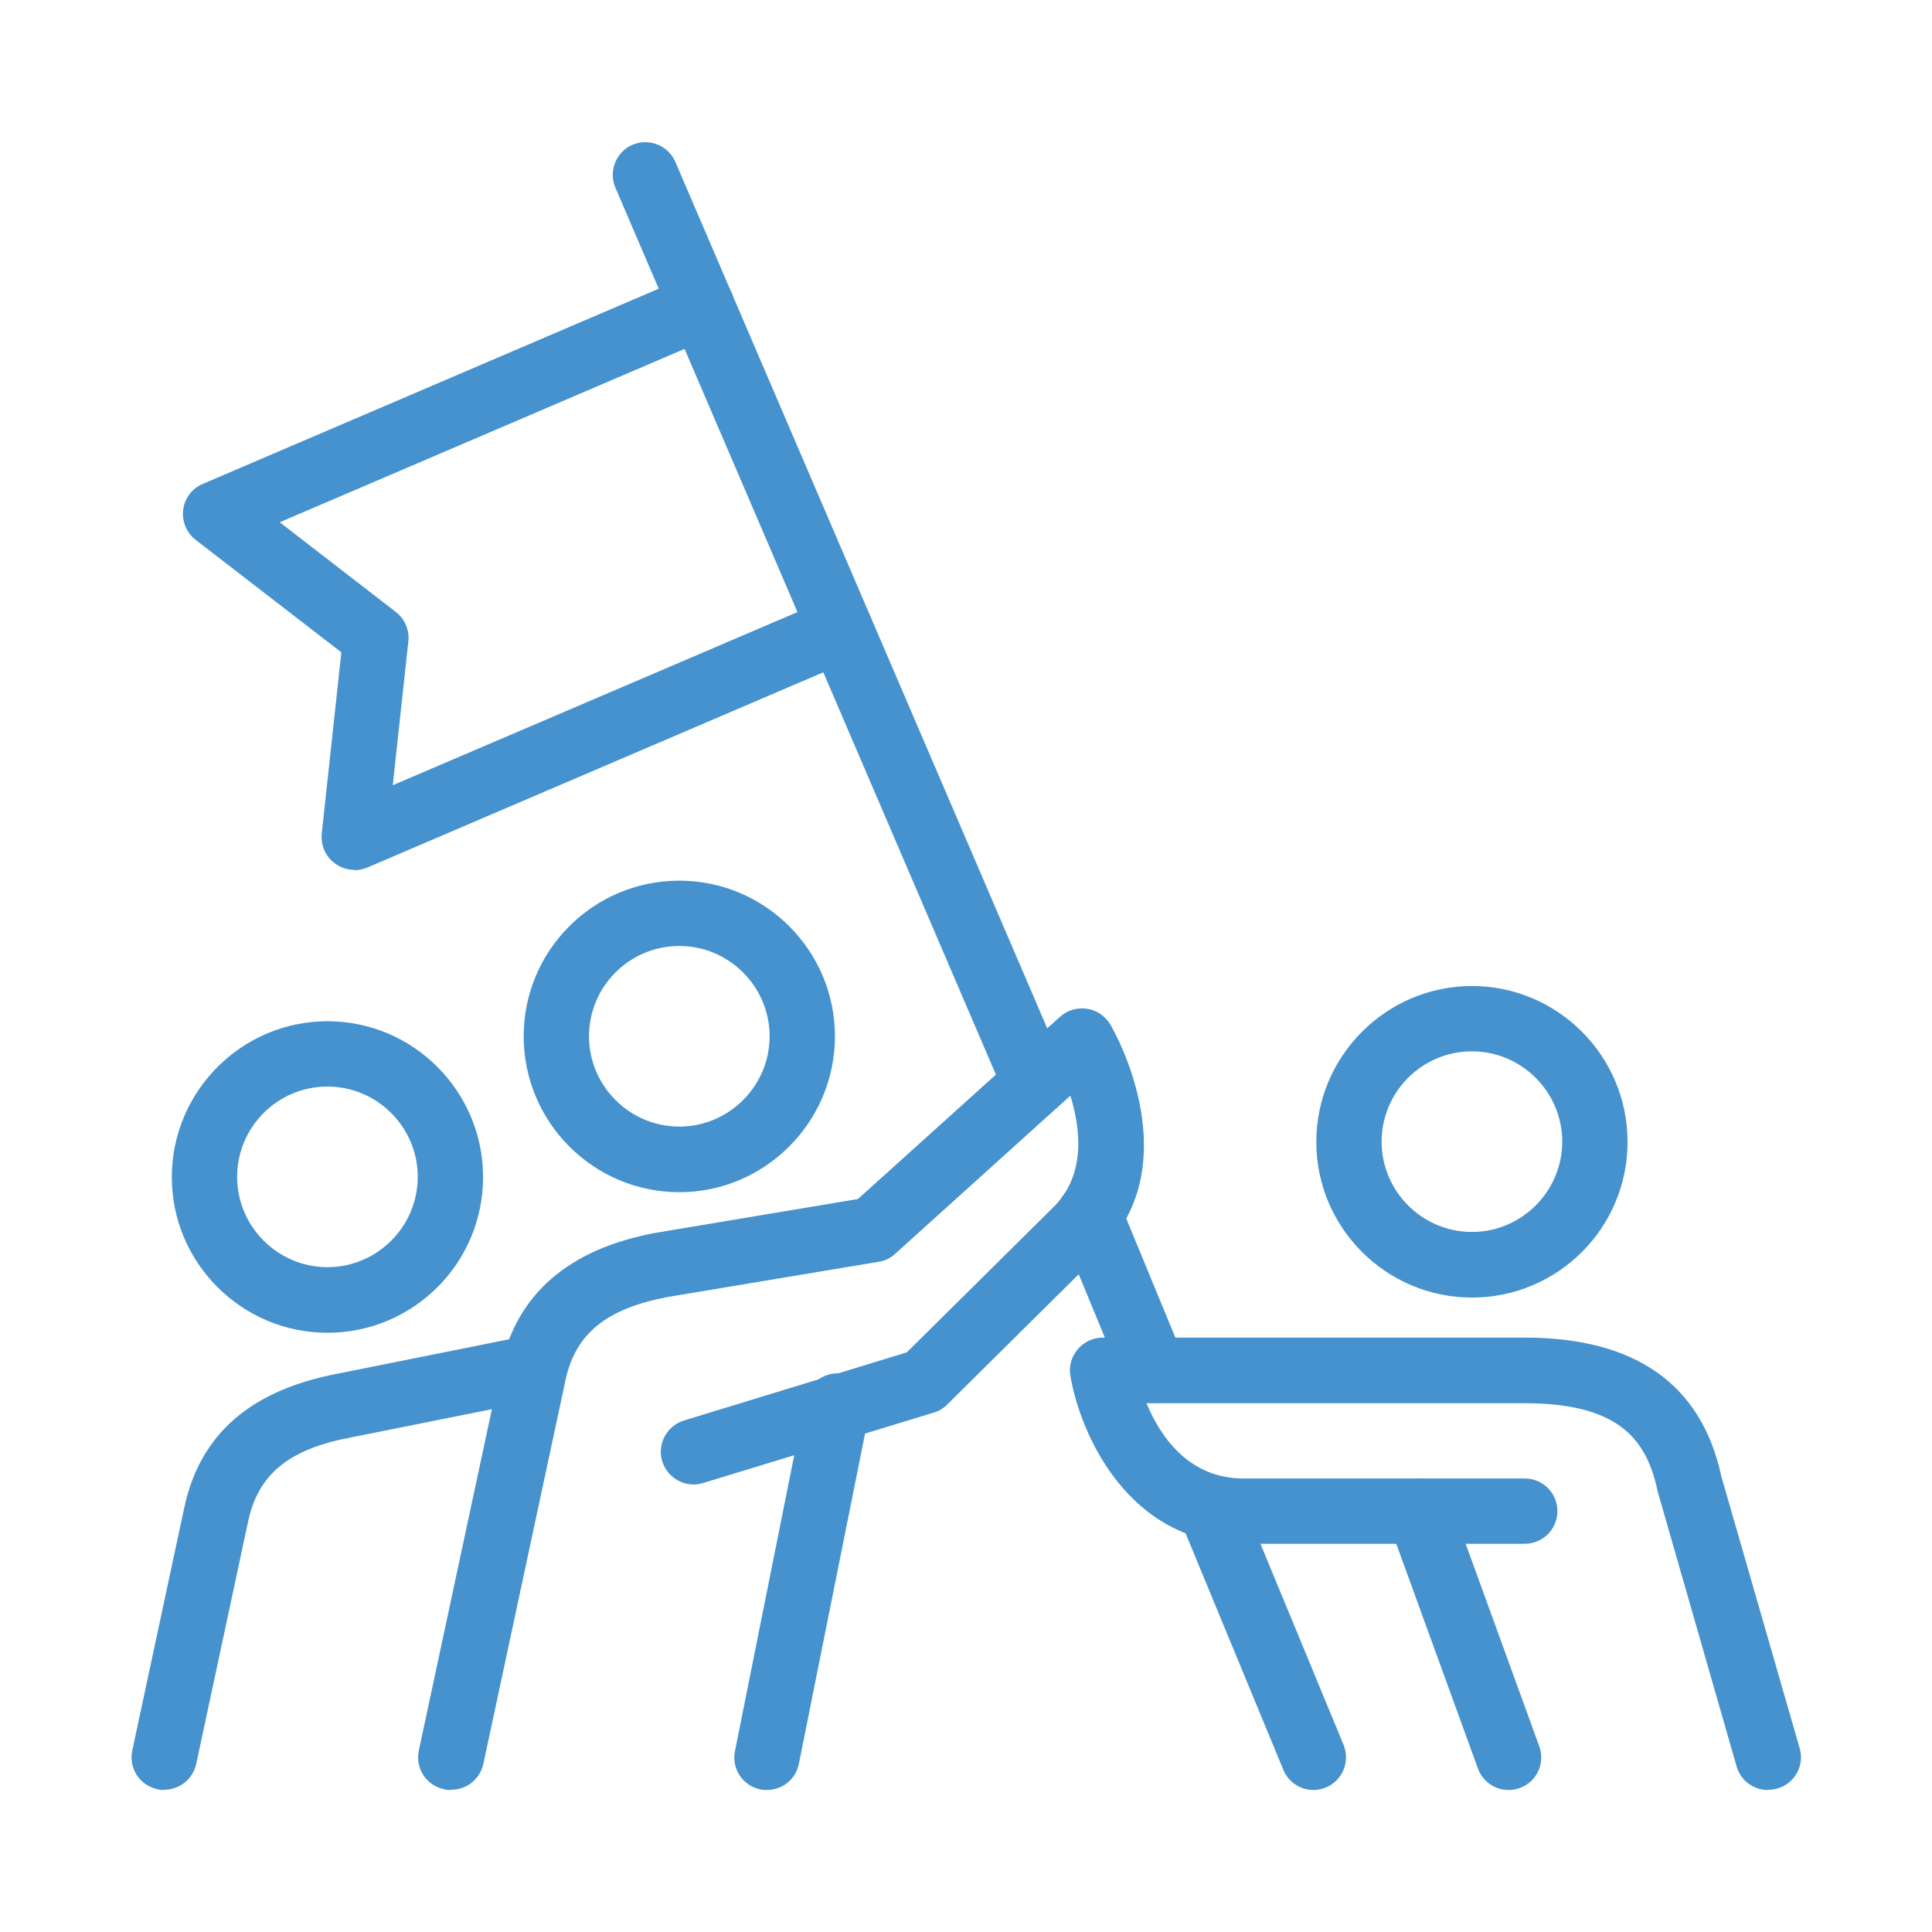 <?xml version="1.0" encoding="UTF-8"?>
<svg id="Warstwa_1" data-name="Warstwa 1" xmlns="http://www.w3.org/2000/svg" viewBox="0 0 68.03 68.03">
  <defs>
    <style>
      .cls-1 {
        fill: #4592ce;
      }
    </style>
  </defs>
  <path class="cls-1" d="m23.92,41.98c-3.02,0-5.48-2.46-5.48-5.49s2.46-5.48,5.48-5.48,5.48,2.46,5.48,5.48-2.46,5.49-5.48,5.49Zm0-8.67c-1.76,0-3.18,1.43-3.18,3.18s1.43,3.18,3.18,3.18,3.18-1.43,3.18-3.18-1.43-3.18-3.18-3.18Z"/>
  <path class="cls-1" d="m11.53,46.93c-3.02,0-5.48-2.46-5.48-5.48s2.46-5.49,5.48-5.49,5.48,2.46,5.48,5.49-2.46,5.48-5.48,5.48Zm0-8.67c-1.76,0-3.18,1.43-3.18,3.18s1.43,3.18,3.18,3.18,3.18-1.43,3.18-3.18-1.43-3.18-3.18-3.18Z"/>
  <path class="cls-1" d="m15.87,63.03c-.08,0-.16,0-.24-.03-.62-.13-1.02-.74-.88-1.37l2.89-13.5c.55-2.56,2.38-4.15,5.45-4.72l7.12-1.19,7.12-6.42c.26-.23.6-.33.95-.28.34.05.64.26.82.56.12.2,2.87,5-.46,8.14l-5.29,5.24c-.13.13-.29.23-.47.28l-8.12,2.48c-.61.19-1.25-.16-1.44-.76-.19-.61.16-1.25.76-1.44l7.85-2.4,5.11-5.06c1.22-1.15,1.01-2.82.65-3.98l-6.17,5.57c-.16.15-.36.25-.58.28l-7.43,1.24c-2.16.41-3.25,1.29-3.6,2.94l-2.89,13.5c-.12.54-.59.91-1.12.91Z"/>
  <path class="cls-1" d="m27.01,63.03c-.08,0-.15,0-.23-.02-.62-.12-1.03-.73-.9-1.35l2.48-12.38c.12-.62.73-1.02,1.35-.9.62.12,1.03.73.9,1.35l-2.48,12.38c-.11.55-.59.92-1.13.92Z"/>
  <path class="cls-1" d="m51.83,45.69c-3.02,0-5.48-2.46-5.48-5.48s2.46-5.49,5.48-5.49,5.48,2.46,5.48,5.49-2.46,5.48-5.48,5.48Zm0-8.67c-1.76,0-3.18,1.43-3.18,3.18s1.43,3.18,3.18,3.18,3.18-1.43,3.18-3.18-1.43-3.18-3.18-3.18Z"/>
  <path class="cls-1" d="m62.25,63.03c-.5,0-.96-.33-1.1-.83l-2.77-9.65c-.36-1.67-1.16-3.14-4.69-3.14h-13.32c.48,1.16,1.48,2.65,3.41,2.65h9.91c.64,0,1.15.52,1.15,1.15s-.51,1.15-1.15,1.15h-9.91c-4.04,0-5.75-3.87-6.09-5.92-.06-.33.04-.67.26-.93.22-.26.54-.41.88-.41h14.86c3.89,0,6.22,1.64,6.92,4.88l2.76,9.58c.18.61-.18,1.25-.79,1.42-.11.03-.21.04-.32.04Z"/>
  <path class="cls-1" d="m53.12,63.03c-.47,0-.91-.29-1.08-.76l-3.15-8.67c-.22-.6.09-1.26.69-1.47.6-.22,1.26.09,1.47.69l3.15,8.67c.22.6-.09,1.26-.69,1.47-.13.05-.26.07-.39.07Z"/>
  <path class="cls-1" d="m5.78,63.03c-.08,0-.16,0-.24-.03-.62-.13-1.02-.74-.88-1.37l1.83-8.55c.56-2.59,2.34-4.14,5.45-4.72l6.18-1.24c.62-.12,1.23.28,1.35.9.12.62-.28,1.23-.9,1.35l-6.19,1.24c-2.2.41-3.28,1.29-3.64,2.95l-1.83,8.55c-.12.54-.59.91-1.12.91Z"/>
  <path class="cls-1" d="m12.47,30.63c-.24,0-.48-.08-.68-.23-.33-.24-.5-.64-.46-1.05l.69-6.38-5.13-3.96c-.32-.25-.49-.65-.44-1.06.05-.4.31-.75.69-.91l17.12-7.33c.59-.25,1.26.02,1.51.61.25.58-.02,1.26-.6,1.51l-15.32,6.56,4.09,3.16c.32.25.48.64.44,1.03l-.55,5.07,15.31-6.55c.58-.25,1.26.02,1.51.61.25.58-.02,1.26-.6,1.51l-17.12,7.33c-.15.06-.3.09-.45.09Z"/>
  <path class="cls-1" d="m36.45,39.29c-.45,0-.87-.26-1.06-.7L21.67,6.61c-.25-.58.02-1.26.6-1.51.58-.25,1.26.02,1.51.6l13.73,31.99c.25.58-.02,1.26-.6,1.51-.15.06-.3.09-.45.09Z"/>
  <path class="cls-1" d="m40.62,49.4c-.45,0-.88-.27-1.06-.71l-2.26-5.48c-.24-.59.04-1.26.62-1.5.59-.24,1.26.04,1.5.62l2.26,5.48c.24.59-.04,1.26-.62,1.5-.14.06-.29.09-.44.09Z"/>
  <path class="cls-1" d="m46.25,63.03c-.45,0-.88-.27-1.06-.71l-3.58-8.66c-.24-.59.04-1.26.62-1.5.59-.24,1.26.04,1.5.62l3.58,8.66c.24.59-.04,1.26-.62,1.5-.14.06-.29.09-.44.09Z"/>
</svg>